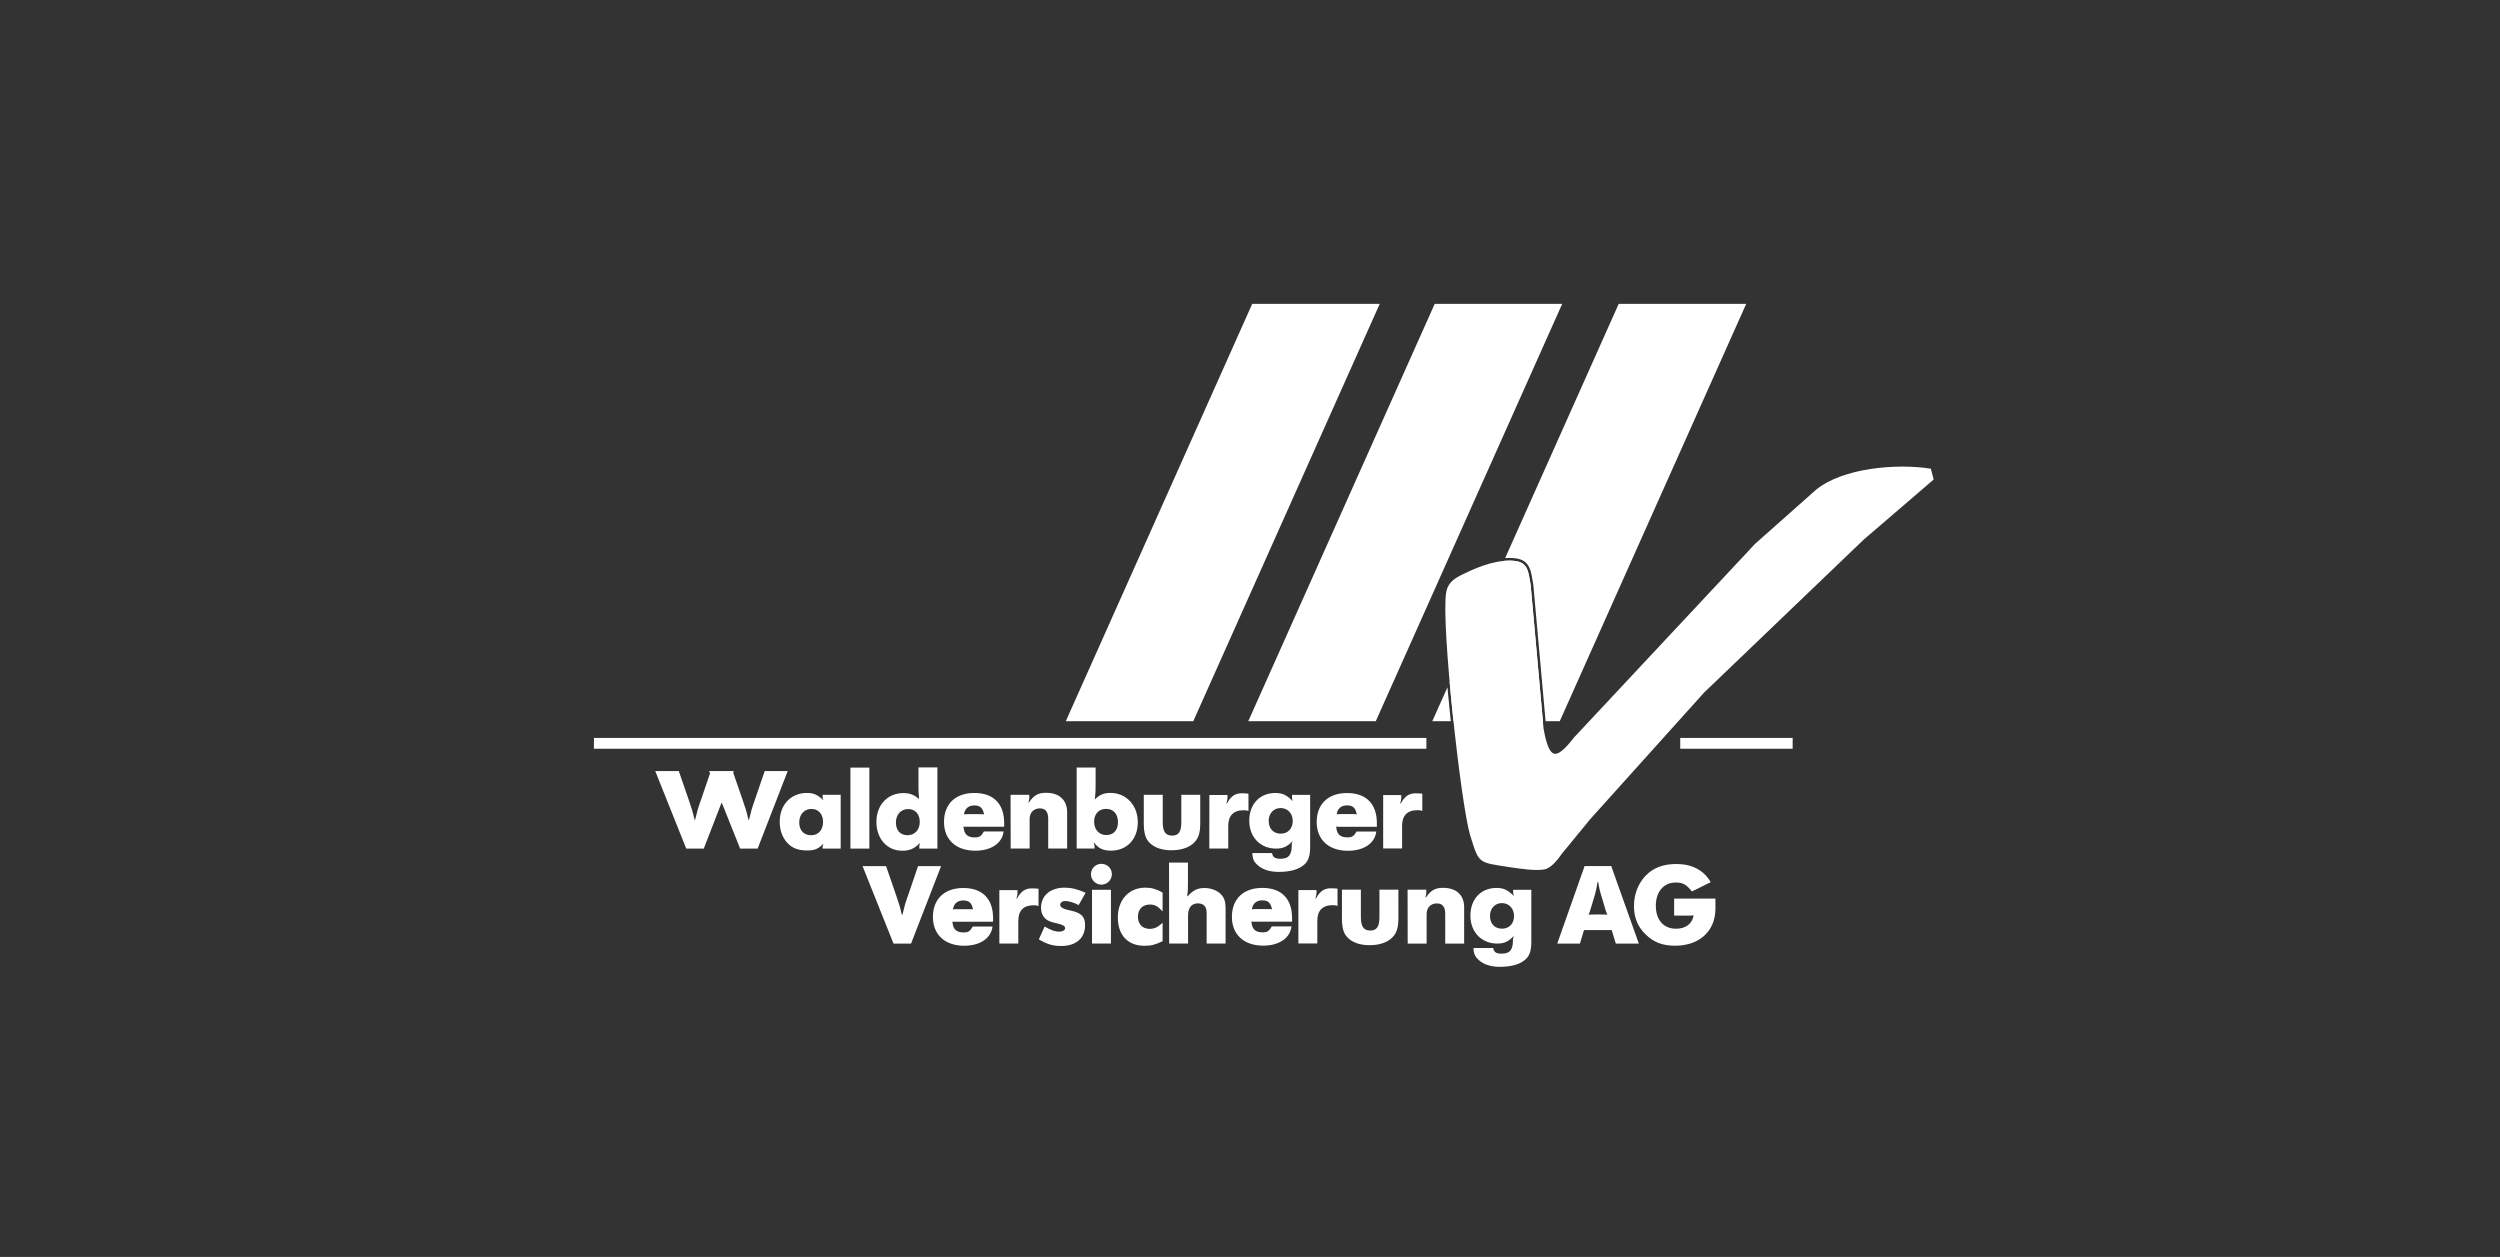 <svg width="181" height="91" viewBox="0 0 181 91" fill="none" xmlns="http://www.w3.org/2000/svg">
<rect x="0" y="0" width="181" height="91" fill="#333333" stroke="none"/>
<g clip-path="url(#clip0_1105_2354)">
<path d="M124.197 65.059H121.208V66.289H122.266C122.436 66.289 122.47 66.289 122.622 66.272C122.512 66.886 122.046 67.24 121.344 67.24C120.44 67.24 119.882 66.6 119.882 65.571C119.882 64.542 120.467 63.895 121.312 63.895C121.837 63.895 122.09 64.03 122.495 64.543L123.857 63.869C123.341 62.993 122.503 62.554 121.362 62.554C120.423 62.554 119.704 62.825 119.154 63.389C118.612 63.946 118.299 64.745 118.299 65.597C118.299 66.448 118.586 67.131 119.179 67.686C119.754 68.233 120.398 68.47 121.269 68.47C123.047 68.47 124.198 67.408 124.198 65.773M112.745 68.315H114.386L114.682 67.338H116.688L116.984 68.315H118.651L116.653 62.703H114.725L112.745 68.315ZM115.528 66.209C115.291 66.209 115.241 66.209 115.02 66.226C115.098 66.023 115.107 65.99 115.181 65.737L115.366 65.13C115.535 64.566 115.57 64.415 115.664 63.85H115.707C115.803 64.415 115.842 64.566 116.02 65.13L116.198 65.737C116.258 65.957 116.294 66.015 116.366 66.226C116.146 66.209 116.095 66.209 115.85 66.209M109.6 67.826C109.574 67.844 109.574 67.878 109.565 67.895C109.565 67.913 109.539 67.947 109.539 67.956V68.053C109.539 68.776 109.31 69.046 108.718 69.046C108.32 69.046 108.159 68.937 108.11 68.633H106.679C106.688 68.987 106.757 69.172 106.924 69.367C107.279 69.779 107.854 69.999 108.591 69.999C109.462 69.999 110.122 69.796 110.503 69.408C110.757 69.156 110.867 68.776 110.867 68.195V64.42H109.555V64.614C109.555 64.701 109.555 64.749 109.606 64.858H109.589C109.149 64.421 108.853 64.286 108.344 64.286C107.219 64.286 106.457 65.094 106.457 66.291C106.457 67.488 107.27 68.314 108.394 68.314C108.894 68.314 109.197 68.179 109.561 67.8L109.597 67.818V67.827L109.6 67.826ZM108.737 65.384C109.244 65.384 109.617 65.772 109.617 66.32C109.617 66.867 109.271 67.237 108.746 67.237C108.221 67.237 107.874 66.883 107.874 66.302C107.874 65.772 108.237 65.384 108.737 65.384ZM101.917 68.315H103.287V66.175C103.287 65.711 103.585 65.408 104.026 65.408C104.439 65.408 104.634 65.652 104.634 66.175V68.315H106.004V65.686C106.004 64.801 105.436 64.279 104.481 64.279C103.906 64.279 103.592 64.455 103.237 64.979L103.202 64.952C103.254 64.793 103.263 64.726 103.263 64.641V64.412H101.909M101.243 64.413H99.872V66.402C99.872 67.084 99.677 67.372 99.204 67.372C98.731 67.372 98.527 67.075 98.527 66.402V64.413H97.157V66.554C97.157 67.009 97.235 67.387 97.368 67.623C97.682 68.146 98.316 68.432 99.145 68.432C99.973 68.432 100.608 68.172 100.939 67.717C101.15 67.429 101.244 67.059 101.244 66.51M94.003 68.306H95.374V66.664C95.374 65.922 95.754 65.534 96.482 65.534C96.591 65.534 96.676 65.534 96.837 65.586V64.338L96.624 64.321C96.538 64.321 96.422 64.312 96.362 64.312C95.871 64.312 95.576 64.514 95.279 65.046H95.236C95.288 64.852 95.314 64.769 95.314 64.684V64.439H94.003M92.074 67.08C91.871 67.425 91.753 67.502 91.414 67.502C90.881 67.502 90.636 67.266 90.602 66.71C90.689 66.728 90.699 66.728 90.806 66.728H93.546V66.467C93.546 65.067 92.778 64.284 91.39 64.284C90.003 64.284 89.19 65.102 89.19 66.382C89.19 67.661 90.061 68.464 91.448 68.464C92.608 68.464 93.402 67.925 93.504 67.073H92.074V67.08ZM90.949 65.817C90.797 65.817 90.772 65.817 90.636 65.835C90.697 65.414 90.966 65.186 91.389 65.186C91.813 65.186 92.006 65.372 92.092 65.835C91.964 65.817 91.932 65.817 91.786 65.817M84.647 68.311H86.016V66.282C86.016 65.716 86.271 65.404 86.728 65.404C87.142 65.404 87.361 65.64 87.361 66.079V68.311H88.732V65.793C88.732 65.388 88.68 65.143 88.554 64.94C88.3 64.545 87.784 64.292 87.209 64.292C86.7 64.292 86.379 64.451 85.99 64.889L85.955 64.88C86.007 64.476 86.007 64.374 86.007 63.937V62.454H84.637M84.172 64.621C83.697 64.361 83.384 64.267 82.919 64.267C81.736 64.267 80.931 65.145 80.931 66.425C80.931 67.706 81.657 68.473 82.851 68.473C83.35 68.473 83.57 68.421 84.172 68.144V66.812C83.825 67.133 83.579 67.25 83.232 67.25C82.716 67.25 82.386 66.905 82.386 66.374C82.386 65.842 82.716 65.489 83.241 65.489C83.605 65.489 83.825 65.606 84.172 65.986M79.062 68.313H80.432V64.421H79.062V68.313ZM79.738 62.541C79.324 62.541 78.985 62.877 78.985 63.29C78.985 63.703 79.324 64.048 79.738 64.048C80.153 64.048 80.5 63.712 80.5 63.29C80.5 62.868 80.161 62.541 79.738 62.541ZM78.595 64.638C77.995 64.369 77.563 64.267 77.073 64.267C76.041 64.267 75.371 64.842 75.371 65.725C75.371 66.046 75.482 66.323 75.692 66.517C75.879 66.678 76.047 66.745 76.598 66.87C76.962 66.957 77.115 67.056 77.115 67.201C77.115 67.346 76.937 67.453 76.683 67.453C76.387 67.453 76.074 67.343 75.634 67.081L75.211 68.009C75.805 68.363 76.226 68.489 76.828 68.489C77.911 68.489 78.562 67.925 78.562 66.972C78.562 66.4 78.299 66.112 77.639 65.954L77.225 65.857C76.919 65.779 76.752 65.655 76.761 65.503C76.761 65.344 76.912 65.235 77.123 65.235C77.394 65.235 77.749 65.344 78.096 65.529M72.354 68.313H73.725V66.671C73.725 65.929 74.106 65.541 74.834 65.541C74.943 65.541 75.027 65.541 75.189 65.593V64.345L74.976 64.328C74.879 64.328 74.773 64.319 74.714 64.319C74.223 64.319 73.927 64.521 73.631 65.052H73.588C73.648 64.859 73.666 64.775 73.666 64.691V64.446H72.354M70.427 67.087C70.223 67.432 70.105 67.509 69.766 67.509C69.234 67.509 68.989 67.273 68.955 66.717C69.041 66.734 69.051 66.734 69.159 66.734H71.899V66.474C71.899 65.074 71.129 64.291 69.743 64.291C68.357 64.291 67.543 65.109 67.543 66.388C67.543 67.668 68.414 68.471 69.802 68.471C70.962 68.471 71.756 67.931 71.858 67.079H70.428V67.087H70.427ZM69.301 65.824C69.15 65.824 69.124 65.824 68.989 65.841C69.058 65.421 69.319 65.193 69.742 65.193C70.165 65.193 70.359 65.379 70.445 65.841C70.317 65.824 70.282 65.824 70.138 65.824M62.449 62.706L64.691 68.318H65.96L68.135 62.706H66.468L65.758 64.787C65.528 65.435 65.487 65.597 65.335 66.228H65.292C65.149 65.605 65.098 65.444 64.869 64.787L64.151 62.706" fill="white"/>
<path d="M100.141 61.43H101.511V59.787C101.511 59.046 101.891 58.657 102.619 58.657C102.729 58.657 102.814 58.657 102.974 58.709V57.462L102.763 57.445C102.665 57.445 102.559 57.436 102.5 57.436C102.009 57.436 101.713 57.638 101.417 58.169H101.374C101.426 57.974 101.452 57.892 101.452 57.806V57.562H100.142M98.213 60.205C98.009 60.55 97.891 60.626 97.553 60.626C97.02 60.626 96.774 60.39 96.741 59.834C96.828 59.86 96.838 59.86 96.944 59.86H99.685V59.599C99.685 58.2 98.916 57.416 97.527 57.416C96.139 57.416 95.328 58.233 95.328 59.513C95.328 60.794 96.2 61.596 97.587 61.596C98.747 61.596 99.541 61.056 99.643 60.205H98.213ZM97.087 58.94C96.935 58.94 96.91 58.94 96.774 58.958C96.835 58.536 97.104 58.309 97.526 58.309C97.949 58.309 98.144 58.494 98.229 58.958C98.102 58.94 98.069 58.94 97.924 58.94M93.578 60.946C93.56 60.972 93.56 60.997 93.543 61.014C93.543 61.032 93.525 61.066 93.525 61.084V61.181C93.525 61.906 93.298 62.175 92.706 62.175C92.308 62.175 92.147 62.065 92.096 61.762H90.666C90.683 62.115 90.744 62.301 90.912 62.495C91.267 62.907 91.842 63.126 92.579 63.126C93.45 63.126 94.11 62.924 94.491 62.536C94.744 62.283 94.854 61.904 94.854 61.322V57.548H93.543V57.741C93.543 57.828 93.543 57.876 93.594 57.986H93.577C93.138 57.547 92.841 57.412 92.333 57.412C91.207 57.412 90.446 58.22 90.446 59.418C90.446 60.616 91.258 61.439 92.384 61.439C92.883 61.439 93.187 61.304 93.552 60.925L93.587 60.934L93.577 60.943L93.578 60.946ZM92.716 58.502C93.223 58.502 93.594 58.891 93.594 59.438C93.594 59.985 93.249 60.357 92.723 60.357C92.197 60.357 91.852 60.003 91.852 59.421C91.852 58.891 92.216 58.502 92.716 58.502ZM87.555 61.435H88.926V59.792C88.926 59.051 89.306 58.662 90.032 58.662C90.145 58.662 90.229 58.662 90.389 58.714V57.467L90.176 57.441C90.079 57.441 89.974 57.432 89.915 57.432C89.425 57.432 89.128 57.634 88.832 58.165H88.79C88.85 57.97 88.868 57.888 88.868 57.802V57.558H87.557M86.897 57.542H85.527V59.53C85.527 60.214 85.332 60.499 84.859 60.499C84.386 60.499 84.182 60.204 84.182 59.53V57.542H82.811V59.682C82.811 60.137 82.889 60.516 83.023 60.752C83.336 61.274 83.971 61.56 84.8 61.56C85.629 61.56 86.264 61.3 86.593 60.844C86.805 60.558 86.898 60.188 86.898 59.64M77.938 61.435H79.248V61.267C79.248 61.216 79.23 61.17 79.187 61.022H79.23C79.526 61.427 79.872 61.587 80.44 61.587C81.591 61.587 82.377 60.752 82.377 59.53C82.377 58.307 81.548 57.407 80.398 57.407C79.932 57.407 79.619 57.534 79.289 57.862L79.271 57.853C79.314 57.381 79.323 57.262 79.323 56.749V55.571H77.952V61.451L77.937 61.436L77.938 61.435ZM80.078 58.561C80.611 58.561 80.941 58.931 80.941 59.521C80.941 60.111 80.62 60.457 80.094 60.457C79.568 60.457 79.214 60.06 79.214 59.479C79.214 58.931 79.56 58.561 80.078 58.561ZM73.174 61.435H74.545V59.295C74.545 58.831 74.841 58.527 75.281 58.527C75.696 58.527 75.89 58.772 75.89 59.295V61.435H77.26V58.805C77.26 57.922 76.694 57.398 75.738 57.398C75.162 57.398 74.849 57.575 74.494 58.099L74.459 58.081C74.51 57.922 74.519 57.853 74.519 57.768V57.542H73.165M71.23 60.209C71.027 60.554 70.908 60.63 70.57 60.63C70.037 60.63 69.792 60.394 69.758 59.838C69.845 59.855 69.855 59.855 69.961 59.855H72.702V59.594C72.702 58.195 71.933 57.411 70.544 57.411C69.156 57.411 68.345 58.228 68.345 59.508C68.345 60.789 69.216 61.591 70.604 61.591C71.764 61.591 72.558 61.051 72.66 60.2H71.23V60.209ZM70.104 58.945C69.952 58.945 69.927 58.945 69.791 58.962C69.852 58.541 70.121 58.313 70.542 58.313C70.964 58.313 71.161 58.499 71.246 58.962C71.118 58.945 71.084 58.945 70.94 58.945M66.609 61.06C66.566 61.156 66.557 61.203 66.557 61.271V61.439H67.868V55.558H66.498V56.779C66.498 57.37 66.498 57.393 66.541 57.824L66.524 57.841C66.201 57.547 65.862 57.419 65.406 57.419C64.263 57.419 63.452 58.279 63.452 59.502C63.452 60.724 64.221 61.592 65.321 61.592C65.853 61.592 66.193 61.449 66.581 61.052H66.616L66.609 61.061V61.06ZM65.754 58.575C66.261 58.575 66.591 58.945 66.591 59.51C66.591 60.076 66.227 60.47 65.702 60.47C65.177 60.47 64.864 60.117 64.864 59.543C64.864 58.97 65.237 58.575 65.753 58.575M61.571 55.575H62.941V61.439H61.571V55.575ZM59.608 61.126C59.565 61.213 59.556 61.261 59.556 61.303V61.438H60.866V57.544H59.556V57.714C59.556 57.765 59.556 57.823 59.608 57.924H59.59C59.192 57.535 58.912 57.41 58.406 57.41C57.264 57.41 56.451 58.27 56.451 59.492C56.451 60.115 56.645 60.646 57.018 61.042C57.356 61.405 57.806 61.573 58.423 61.573C58.972 61.573 59.226 61.476 59.591 61.102L59.608 61.111V61.126H59.608ZM58.744 58.566C59.252 58.566 59.591 58.945 59.591 59.502C59.591 60.091 59.253 60.47 58.727 60.47C58.2 60.47 57.864 60.125 57.864 59.543C57.864 58.961 58.236 58.566 58.744 58.566ZM51.343 55.827L53.585 61.439H54.853L57.029 55.827H55.364L54.652 57.907C54.424 58.557 54.382 58.717 54.23 59.348H54.187C54.044 58.725 53.993 58.565 53.764 57.907L53.045 55.827M47.441 55.827L49.684 61.439H50.953L53.128 55.827H51.462L50.752 57.907C50.523 58.557 50.48 58.717 50.328 59.348H50.285C50.142 58.725 50.091 58.565 49.863 57.907L49.144 55.827" fill="white"/>
<path d="M129.788 54.21H121.649V53.428H129.788V54.21ZM103.27 54.21H43V53.428H103.27V54.21Z" fill="white"/>
<path d="M111.706 52.214L110.818 42.338C110.659 41.562 110.69 40.77 109.773 40.626C109.611 40.601 109.443 40.588 109.271 40.588C109.143 40.588 109.014 40.595 108.883 40.607L104.957 49.397C105.039 50.316 105.133 51.269 105.233 52.214H111.706Z" fill="white"/>
<path d="M109.27 40.394C109.456 40.394 109.635 40.407 109.802 40.434C110.717 40.577 110.838 41.306 110.945 41.948C110.965 42.064 110.984 42.182 111.008 42.299L111.01 42.31V42.321L111.901 52.214H112.927L126.425 22H117.194L108.973 40.405C109.073 40.399 109.173 40.394 109.271 40.394H109.27Z" fill="white"/>
<path d="M104.985 51.716C104.913 51.02 104.849 50.37 104.794 49.762L103.699 52.214H105.038C105.02 52.048 105.003 51.883 104.985 51.716Z" fill="white"/>
<path d="M90.661 22L77.164 52.214H86.394L99.892 22H90.661Z" fill="white"/>
<path d="M103.873 22L90.375 52.214H99.607L113.103 22H103.873Z" fill="white"/>
<path d="M127.064 39.378L113.961 53.392C113.726 53.684 113.008 54.647 112.549 54.575C112.043 54.498 111.834 53.15 111.754 52.763L110.817 42.339C110.658 41.563 110.689 40.771 109.772 40.627C108.577 40.437 107.076 40.998 106.003 41.532C105.34 41.849 104.824 42.143 104.699 42.92C104.337 45.207 105.759 58.194 106.435 60.457C107.086 62.575 107.017 62.423 109.268 62.778C109.91 62.874 111.288 63.098 111.928 62.917C112.432 62.715 112.793 62.209 113.096 61.789L115.14 59.298L123.375 50.143L134.928 39.072L139.998 34.716L139.792 33.932C137.313 33.542 133.447 33.872 131.503 35.438" fill="white"/>
</g>
<defs>
<clipPath id="clip0_1105_2354">
<rect width="97" height="48" fill="white" transform="translate(43 22)"/>
</clipPath>
</defs>
</svg>
